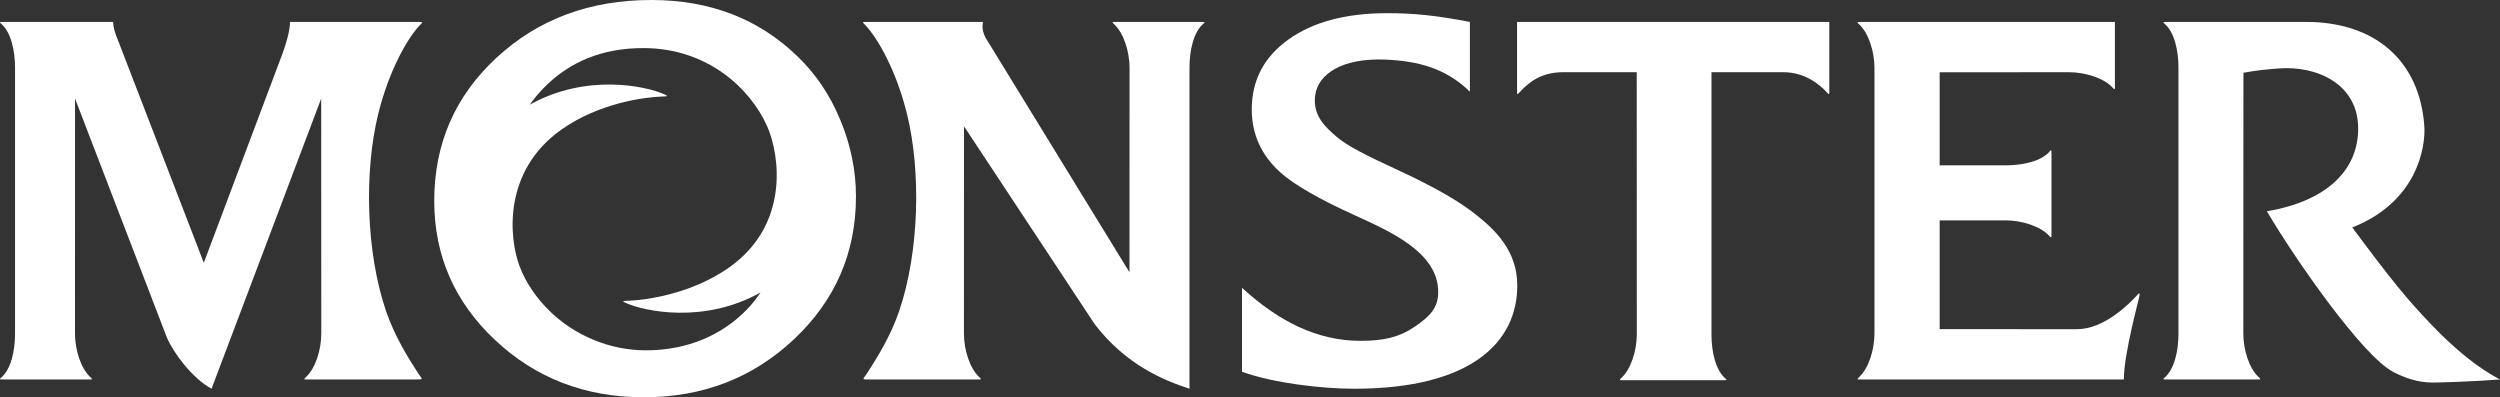 <?xml version="1.0" encoding="UTF-8"?><svg id="_レイヤー_2" xmlns="http://www.w3.org/2000/svg" viewBox="0 0 206.825 32.866"><rect x="0" y="0" width="206.825" height="32.866" fill="#333333" stroke="none"/><defs><style>.cls-1{fill:#fff;}</style></defs><g id="_レイヤー_1-2"><path class="cls-1" d="m65.996,4.683c-3.21-3.121-7.247-4.683-12.11-4.683-5.102,0-9.37,1.593-12.809,4.774-3.436,3.181-5.153,7.127-5.153,11.841,0,4.53,1.68,8.372,5.042,11.525,3.361,3.151,7.458,4.726,12.29,4.726,4.892,0,9.041-1.604,12.449-4.816,3.406-3.213,5.109-7.144,5.109-11.797,0-2.13-.427-4.232-1.283-6.302-.855-2.072-2.033-3.826-3.535-5.268m-12.563,24.3c-2.971,0-5.97-1.223-8.115-3.405-.884-.898-1.796-2.113-2.342-3.577-.866-2.322-1.394-7.854,3.48-11.287,3.106-2.189,6.853-2.677,8.282-2.727.518-.018.585-.02.194-.197-1.496-.671-6.444-1.739-11.101.873.341-.487.721-.947,1.143-1.38,2.149-2.202,4.897-3.305,8.242-3.305,5.349,0,8.877,3.38,10.253,6.474,1.041,2.348,1.886,8.153-3.185,11.702-3.114,2.176-6.855,2.675-8.282,2.726-.519.019-.586.022-.194.197,1.499.672,6.455,1.742,11.116-.884-.35.518-.739,1.012-1.186,1.467-1.994,2.027-4.819,3.323-8.305,3.323"/><path class="cls-1" d="m99.5,1.814h-7.332c-.219,0-.085.109-.014.175.805.726,1.294,2.272,1.294,3.628l-.007,16.908-11.689-19.051c-.652-.936-.433-1.485-.434-1.66h-9.717c-.339,0-.197.073-.01.268,1.018,1.065,2.573,3.775,3.454,7.384,1.163,4.766,1.003,11.389-.656,16.267-.678,1.995-1.773,3.791-2.677,5.179-.283.432-.484.483.119.483h9.194c.22,0,.085-.111.014-.173-.805-.729-1.293-2.275-1.293-3.629l.006-17.146,10.825,16.392c2.57,3.331,5.643,4.61,7.829,5.321V5.589c0-1.409.333-2.946,1.17-3.647.057-.046.165-.128-.076-.128"/><path class="cls-1" d="m34.735,2.082c.186-.195.329-.268-.011-.268h-10.734c0,.711-.285,1.789-.851,3.234l-6.278,16.691L9.784,3.39c-.283-.652-.426-1.177-.426-1.576H.151c-.241,0-.134.083-.079.128.838.701,1.172,2.238,1.172,3.648v22.03c0,1.411-.334,2.946-1.172,3.646-.055.045-.162.129.079.129h7.331c.22,0,.084-.111.013-.173-.805-.728-1.292-2.275-1.292-3.629l.005-19.438,7.591,19.75c.511,1.22,2.076,3.381,3.703,4.255l9.071-24.005.007,19.438c0,1.354-.487,2.901-1.294,3.629-.071.062-.205.173.014.173h9.194c.604,0,.402-.051.121-.483-.905-1.387-2-3.185-2.679-5.178-1.661-4.879-1.817-11.502-.654-16.268.881-3.609,2.433-6.319,3.453-7.384"/><path class="cls-1" d="m176.837,24.382c-.725.805-2.783,2.853-5.012,2.853l-11.357-.007v-8.992l5.448-.005c1.353,0,2.902.488,3.628,1.294.066.071.175.206.175-.016v-6.923c0-.242-.082-.134-.13-.079-.701.837-2.235,1.171-3.644,1.171h-5.477v-7.699l10.697-.005c1.351,0,2.901.486,3.628,1.292.065.073.174.207.174-.013V1.814h-21.171c-.221,0-.087.11-.015.175.806.726,1.293,2.272,1.293,3.627v21.977c0,1.354-.487,2.902-1.293,3.629-.072.062-.206.173.015.173h21.91c0-2.181,1.305-6.805,1.305-6.999,0-.219-.11-.085-.174-.014"/><path class="cls-1" d="m201.144,26.854c-2.001-2.092-3.194-3.54-6.541-8.037,5.385-2.12,6.083-6.676,5.96-8.397-.387-5.409-4.085-8.606-9.783-8.606h-11.65c-.241,0-.134.083-.078.128.837.701,1.171,2.238,1.171,3.648v22.03c0,1.41-.334,2.945-1.171,3.646-.056.045-.163.129.078.129h7.739c.219,0,.083-.111.013-.173-.806-.728-1.293-2.275-1.293-3.629l.009-21.573c1.221-.225,2.031-.288,2.909-.355,3.129-.251,6.584,1.258,6.584,4.969,0,3.422-2.559,5.997-7.551,6.847,2.436,4.135,7.944,11.982,10.437,13.279.973.503,2.021.89,3.298.89.54,0,3.338-.085,5.55-.255-1.787-.934-3.68-2.445-5.681-4.541"/><path class="cls-1" d="m122.091,17.747c-1.166-.938-3.177-2.172-6.383-3.648-2.697-1.246-4.266-2.035-5.132-2.787-.865-.753-1.982-1.692-1.777-3.392.223-1.833,2.306-3.126,5.752-2.992,2.722.106,5.039.698,7.053,2.654V1.814c-2.838-.543-4.611-.723-6.853-.723-3.404,0-6.121.723-8.149,2.17-2.03,1.449-3.044,3.377-3.044,5.789,0,2.042.781,3.772,2.341,5.191,1.134,1.025,3.198,2.215,6.194,3.575,2.991,1.365,6.889,3.082,6.889,6.343,0,1.306-.659,1.995-1.949,2.875-1.292.879-2.576,1.163-4.477,1.163-3.547,0-6.733-1.569-9.805-4.388v6.947c2.581.935,6.581,1.404,9.278,1.404,9.707,0,13.492-3.87,13.496-8.53.003-2.866-1.818-4.608-3.434-5.883"/><path class="cls-1" d="m125.507,7.66c0,.219.11.084.173.012.728-.804,1.762-1.699,3.63-1.699h6.097l.006,21.683c0,1.354-.489,2.902-1.294,3.628-.07.063-.204.172.014.172h8.551c.24,0,.132-.08.077-.126-.836-.703-1.17-2.236-1.17-3.645V5.973h5.945c1.664,0,2.903.895,3.63,1.699.064.072.172.207.172-.012V1.814h-25.831v5.846Z"/></g></svg>